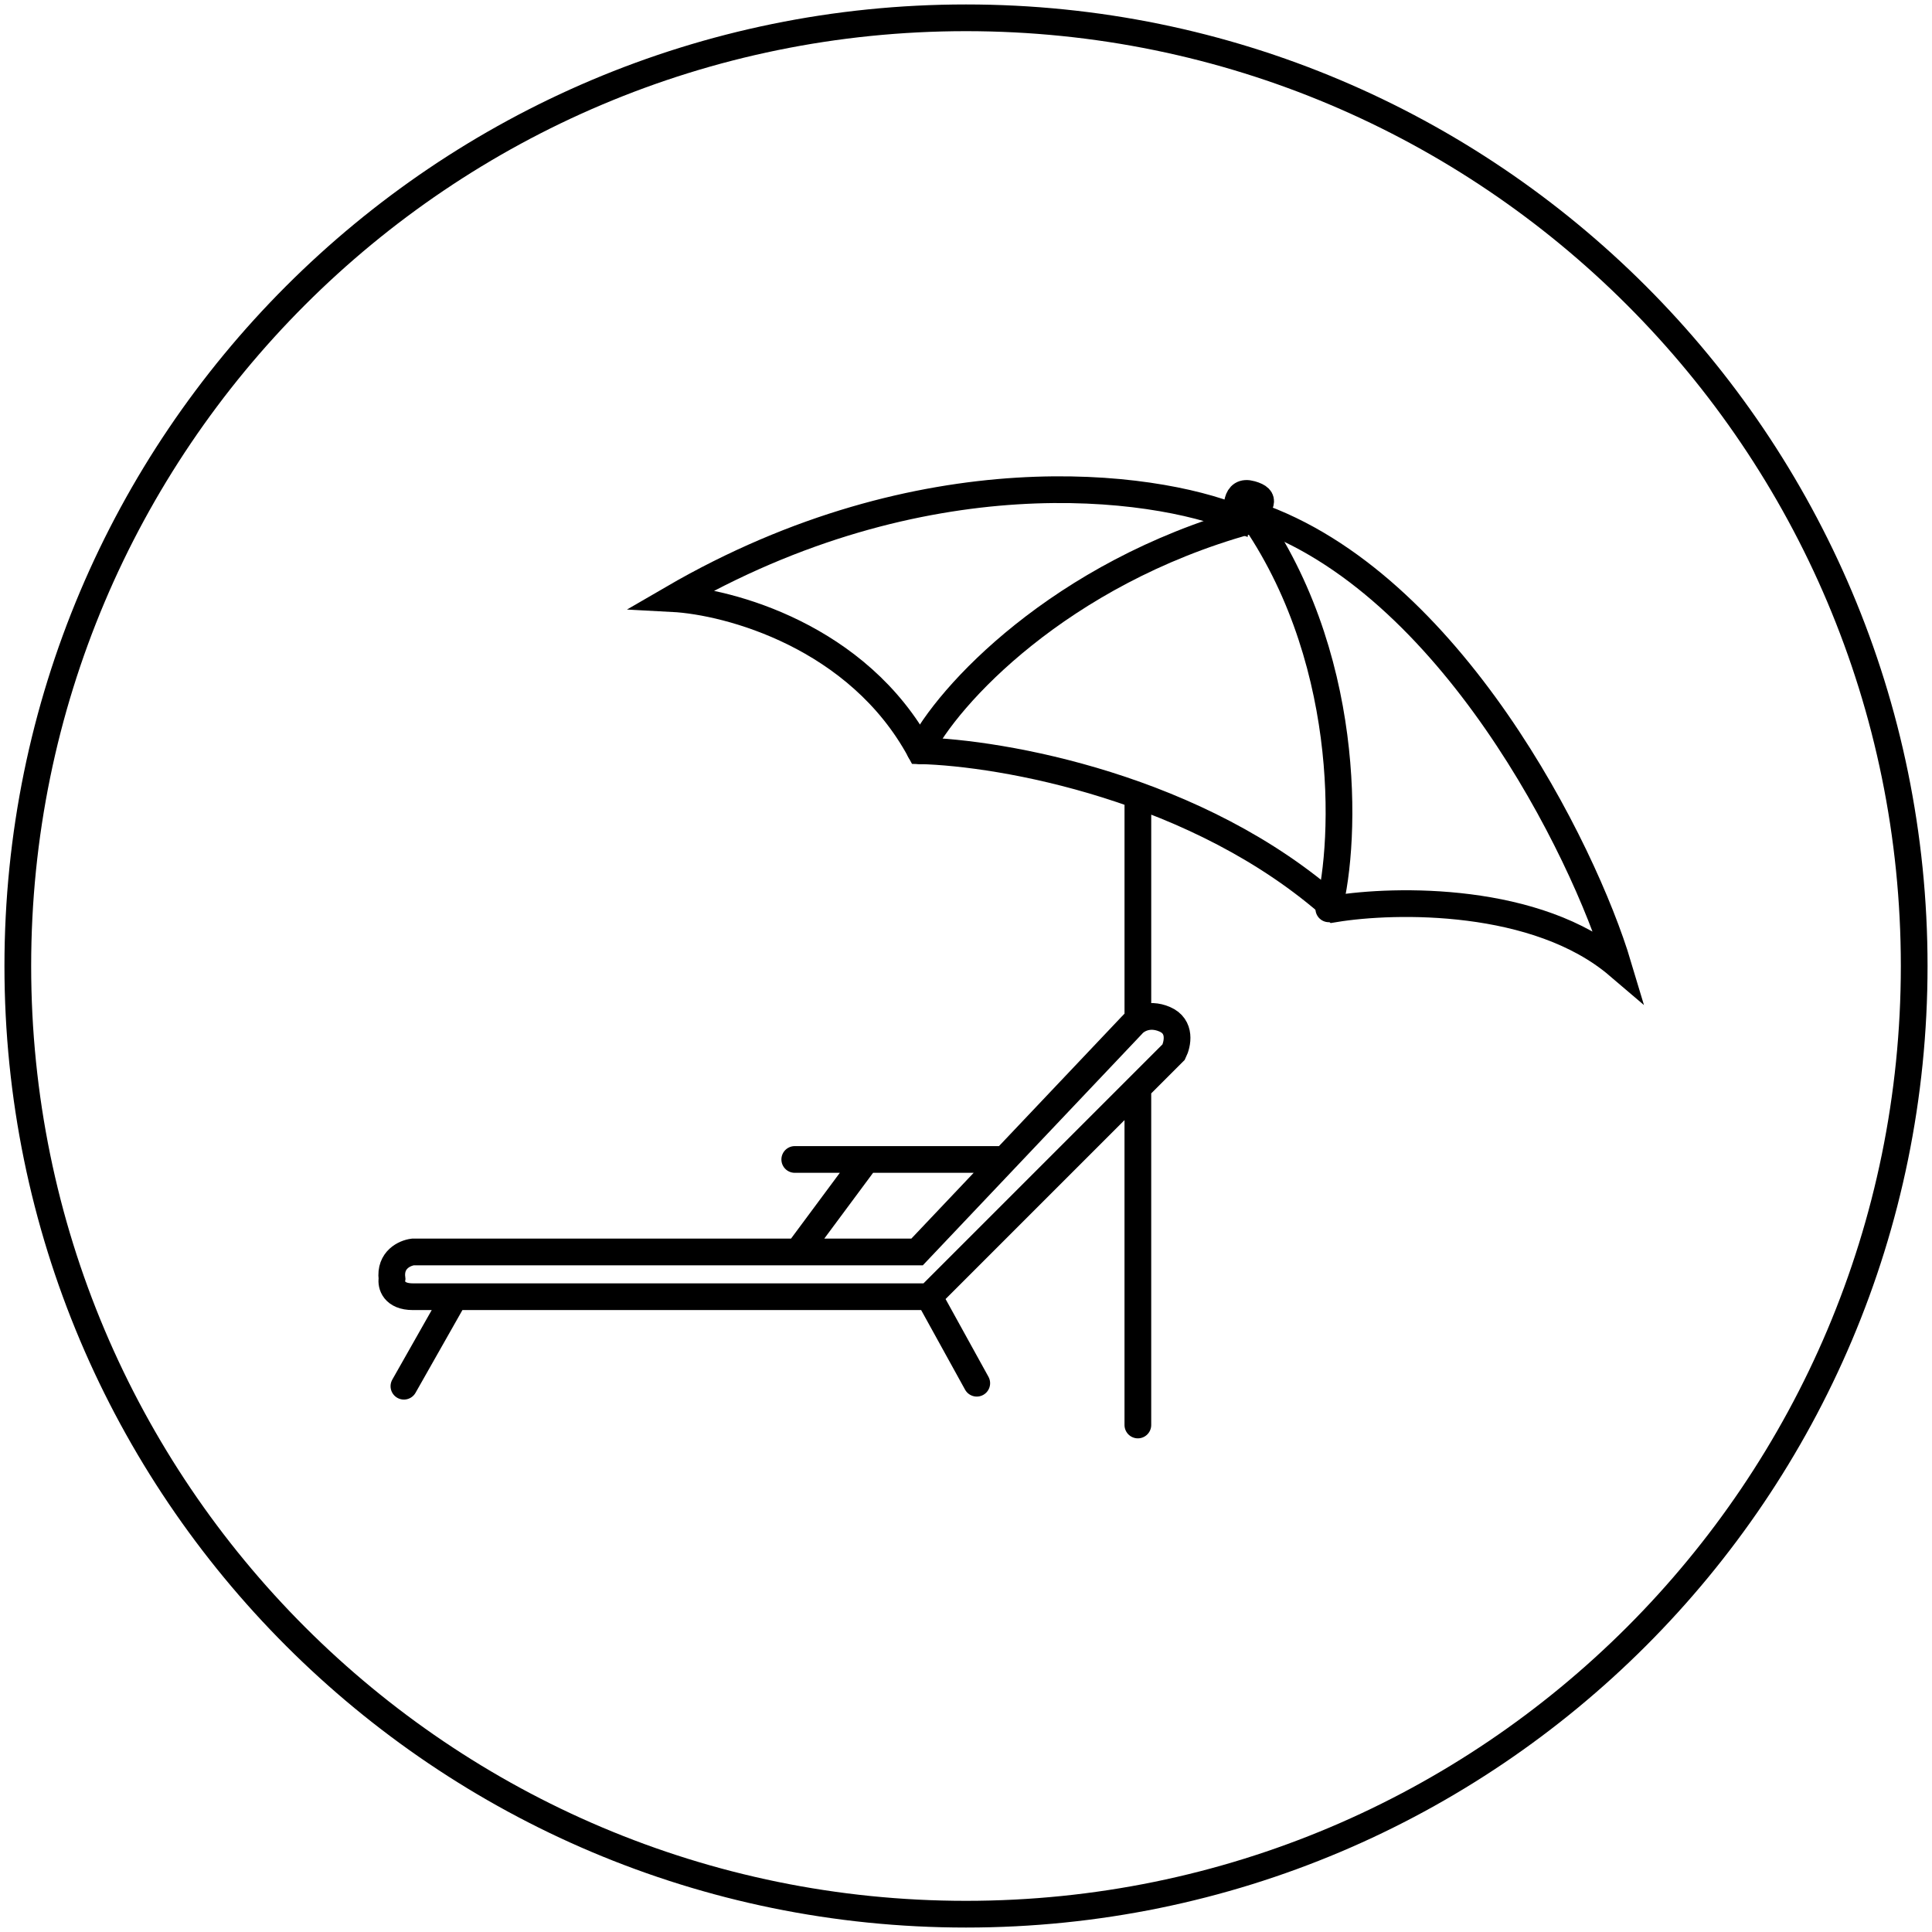 <svg xmlns="http://www.w3.org/2000/svg" width="217" height="217" fill="none"><g stroke="#000" stroke-width="3" clip-path="url(#a)"><path d="M108.5 215c58.818 0 106.5-47.682 106.5-106.5S167.318 2 108.5 2 2 49.682 2 108.5 49.682 215 108.5 215Z" style="stroke:#000;stroke-opacity:1"/><path stroke-linecap="round" d="M46.374 140.619h56.632l12.064-12.734 12.063-12.734c.447-.559 1.81-1.475 3.686-.67 1.877.804 1.452 2.792 1.006 3.686l-27.479 27.478H46.374c-2.145 0-2.458-1.34-2.346-2.01-.268-2.145 1.452-2.905 2.346-3.016ZM104.348 145.645l5.361 9.717M51.064 145.645l-5.697 10.053M112.723 130.229H89.266M97.309 130.229l-7.707 10.388M127.803 122.857v37.197M127.805 113.81V90.018M149.92 102.081c-15.281-13.672-37.42-17.537-46.579-17.76-6.97-12.868-21.447-16.755-27.814-17.09 28.149-16.354 53.952-12.846 63.335-9.048.111-1.006-.201-3.218 1.675-2.681 1.877.536.782 1.228.335 2.345 21.983 7.507 36.973 37.532 40.883 50.601-9.115-7.774-25.021-7.484-31.835-6.367Z" style="stroke:#000;stroke-opacity:1"/><path stroke-linecap="round" d="M103.34 84.32c3.016-6.143 15.683-19.905 36.861-25.802M149.25 102.081c2.011-7.708 2.681-28.886-9.383-45.24" style="stroke:#000;stroke-opacity:1"/></g><defs><clipPath id="a"><path fill="#fff" d="M0 0h217v217H0z" style="fill:#fff;fill-opacity:1"/></clipPath></defs></svg>